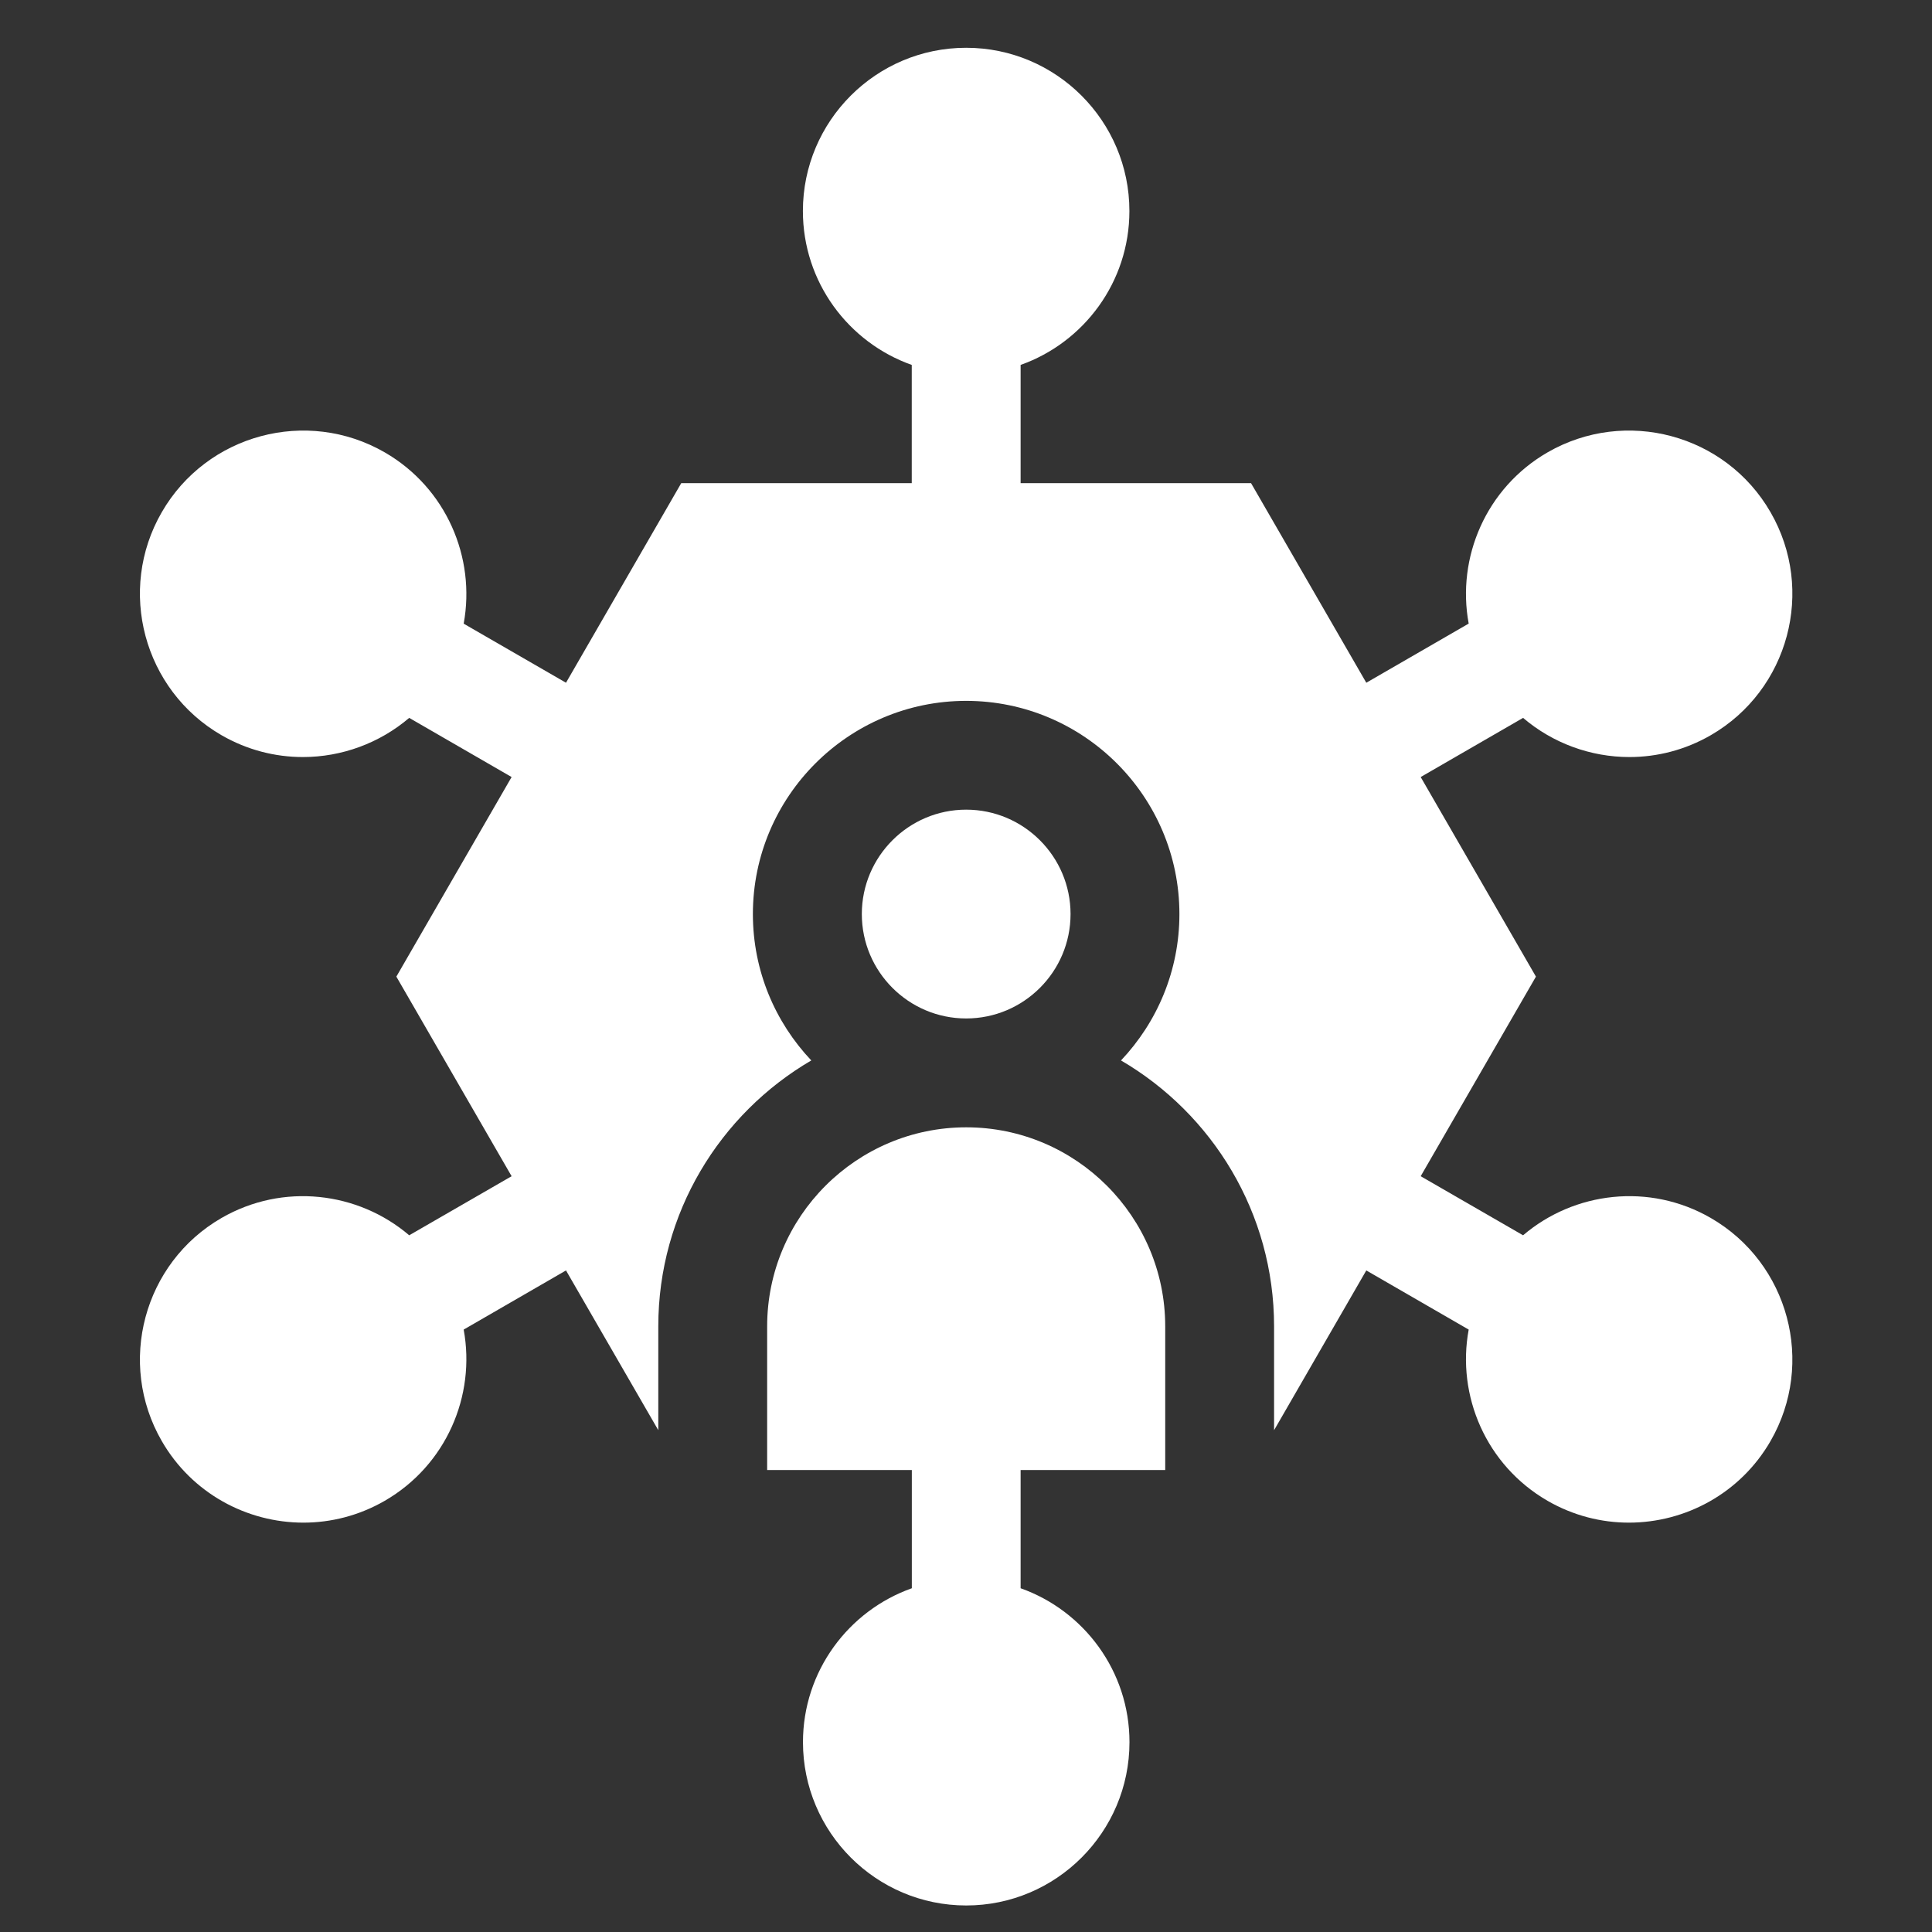 <svg xmlns="http://www.w3.org/2000/svg" width="26" height="26" viewBox="0 0 26 26" fill="none"><rect x="0" y="0" width="26" height="26" fill="#333333" stroke="none"/><g clip-path="url(#clip0_2307_146)"><path d="M14.407 12.301C14.407 11.527 13.777 10.896 13.002 10.896C12.228 10.896 11.598 11.527 11.598 12.301C11.598 13.076 12.228 13.706 13.002 13.706C13.777 13.706 14.407 13.076 14.407 12.301Z" fill="white"></path><path d="M15.681 17.85C15.681 16.373 14.48 15.171 13.003 15.171C11.526 15.171 10.324 16.373 10.324 17.85V19.783H12.271V21.374C11.418 21.676 10.806 22.491 10.806 23.445C10.806 24.657 11.791 25.643 13.003 25.643C14.214 25.643 15.2 24.657 15.2 23.445C15.2 22.491 14.588 21.676 13.735 21.374V19.783H15.681V17.85Z" fill="white"></path><path d="M23.023 16.391C22.196 15.914 21.185 16.037 20.497 16.624L19.119 15.829L20.67 13.143L19.119 10.457L20.497 9.661C20.898 10.003 21.408 10.188 21.928 10.188C22.301 10.188 22.678 10.093 23.023 9.894C24.072 9.288 24.433 7.942 23.827 6.893C23.222 5.843 21.875 5.483 20.826 6.088C19.999 6.566 19.6 7.503 19.765 8.392L18.387 9.188L16.836 6.502H13.735V4.911C14.587 4.609 15.199 3.795 15.199 2.84C15.199 1.628 14.214 0.643 13.002 0.643C11.79 0.643 10.805 1.628 10.805 2.84C10.805 3.795 11.417 4.609 12.27 4.911V6.502H9.168L7.617 9.188L6.24 8.393C6.404 7.503 6.005 6.566 5.178 6.088C4.129 5.483 2.783 5.843 2.177 6.893C1.571 7.942 1.932 9.288 2.981 9.894C3.326 10.093 3.703 10.188 4.076 10.188C4.596 10.188 5.106 10.003 5.507 9.661L6.885 10.457L5.334 13.143L6.885 15.829L5.507 16.624C4.819 16.037 3.808 15.914 2.981 16.391C1.932 16.997 1.571 18.343 2.177 19.393C2.583 20.097 3.323 20.491 4.083 20.491C4.456 20.491 4.833 20.396 5.178 20.197C6.005 19.719 6.404 18.782 6.24 17.893L7.617 17.097L8.859 19.247V17.85C8.859 16.325 9.687 14.99 10.918 14.271C10.431 13.756 10.132 13.063 10.132 12.301C10.132 10.719 11.42 9.432 13.002 9.432C14.584 9.432 15.872 10.719 15.872 12.301C15.872 13.063 15.573 13.756 15.086 14.271C16.317 14.99 17.146 16.325 17.146 17.85V19.247L18.387 17.097L19.765 17.893C19.6 18.782 19.999 19.719 20.826 20.197C21.171 20.396 21.548 20.491 21.921 20.491C22.681 20.491 23.421 20.097 23.827 19.393C24.433 18.343 24.072 16.997 23.023 16.391Z" fill="white"></path></g><defs><clipPath id="clip0_2307_146"><rect width="25" height="25" fill="white" transform="translate(0.5 0.643)"></rect></clipPath></defs></svg>